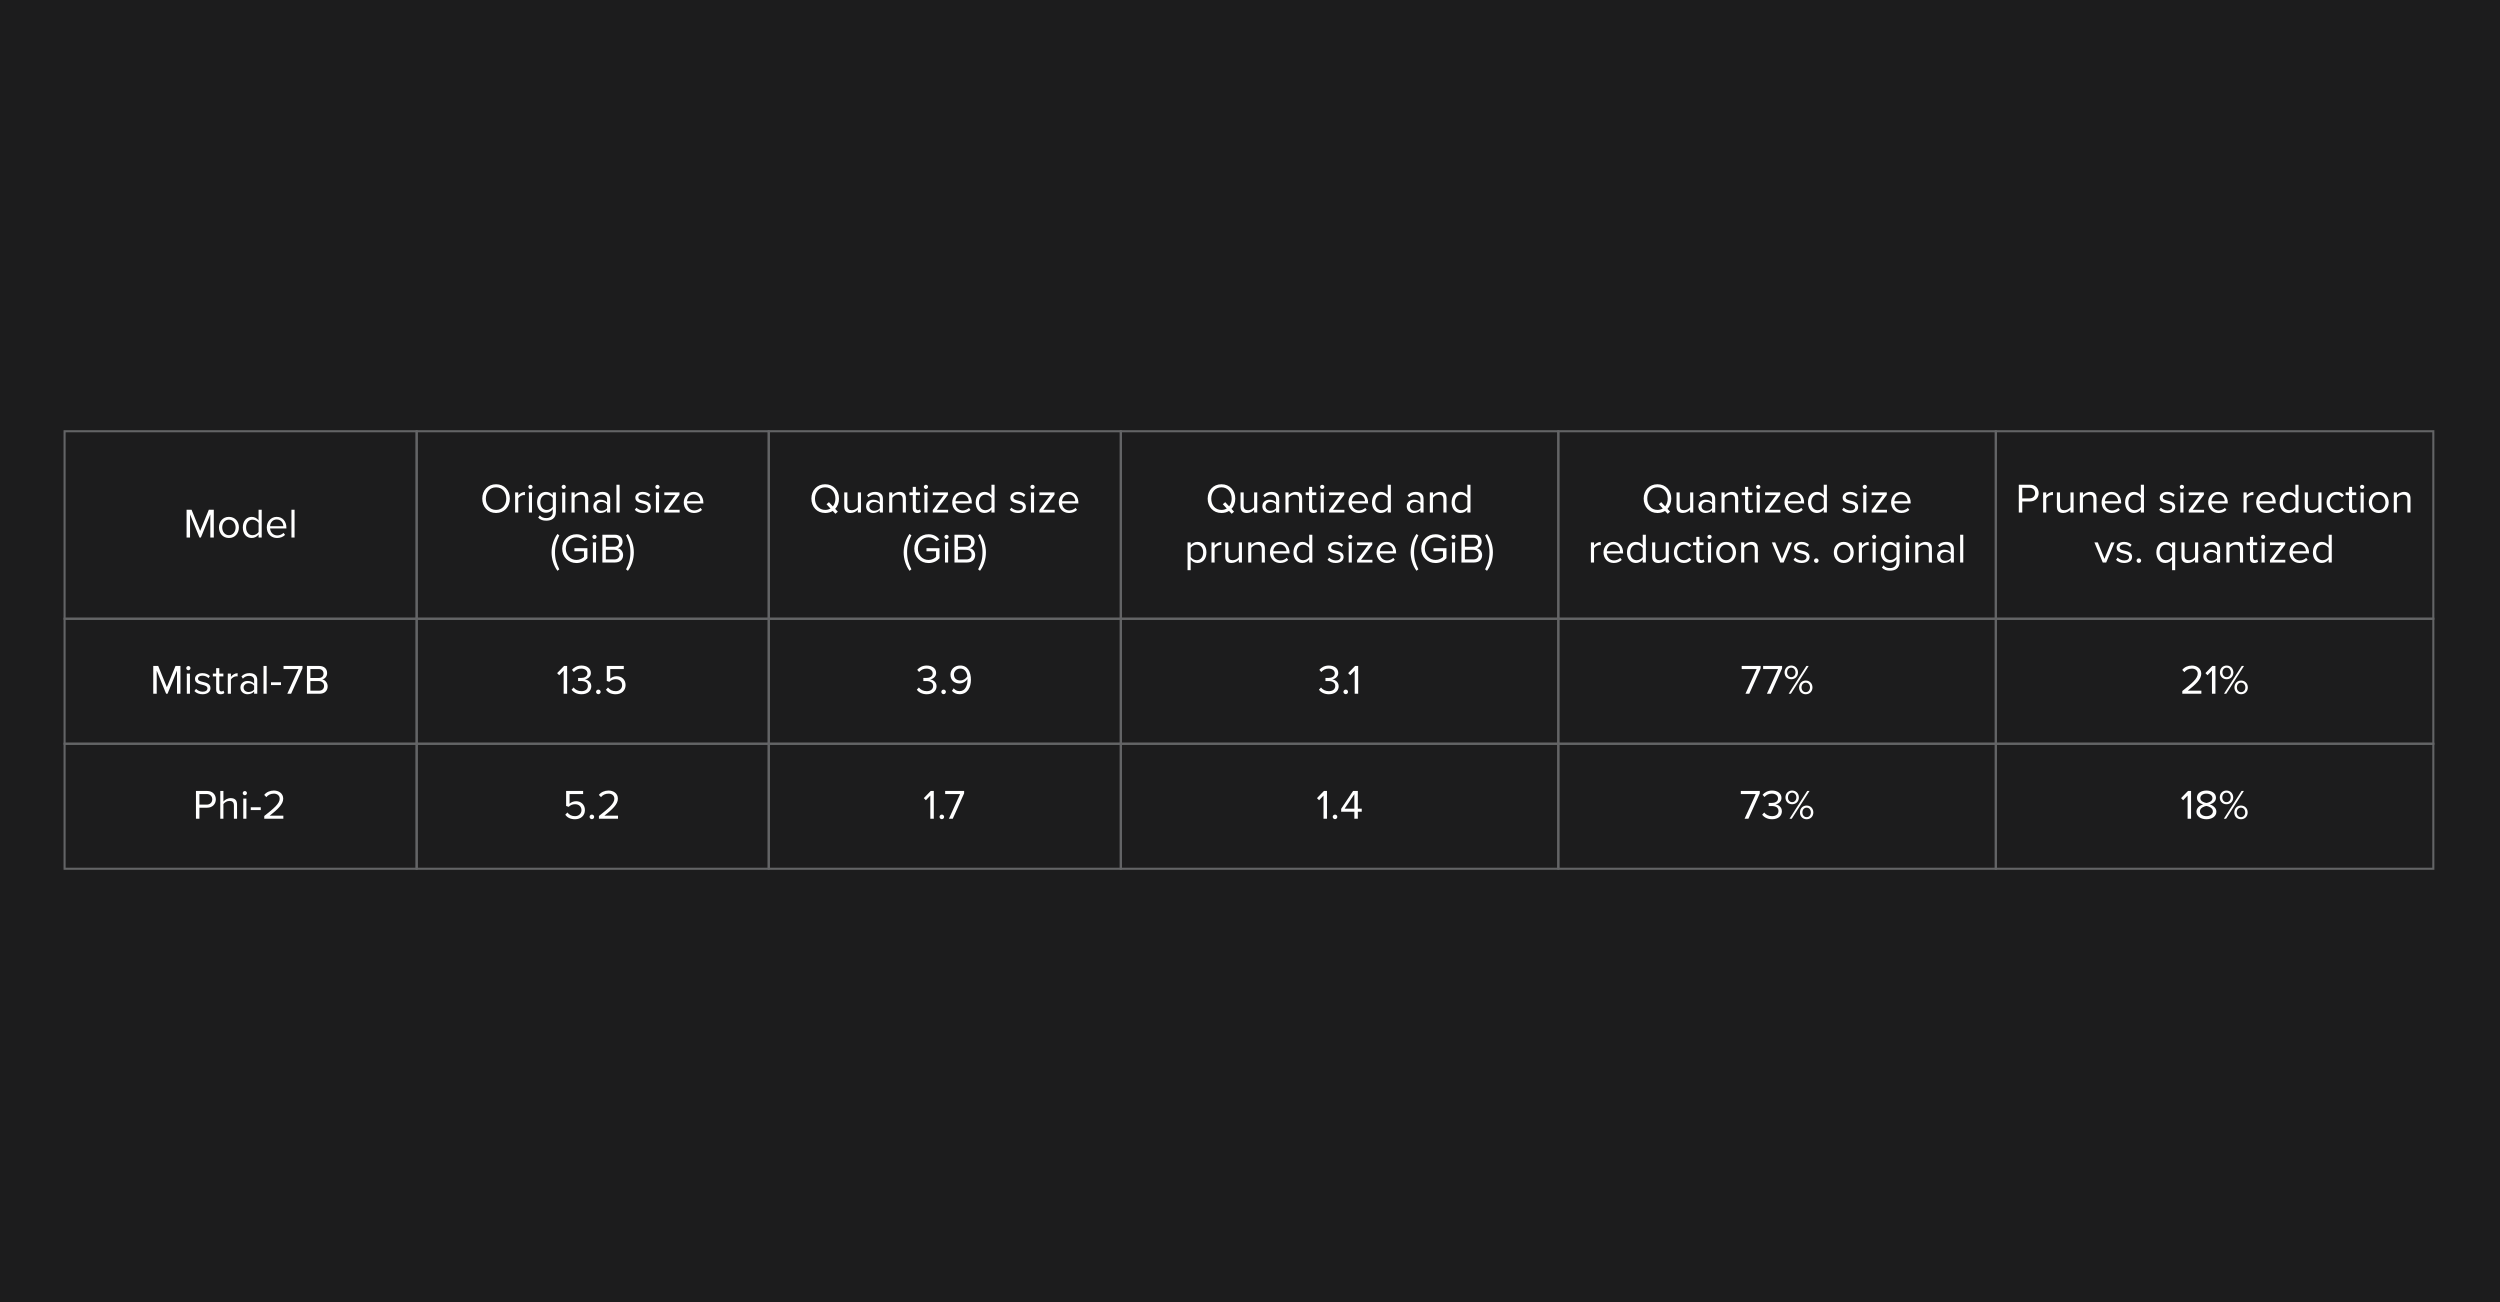 <svg width="1200" height="625" viewBox="0 0 1200 625" fill="none" xmlns="http://www.w3.org/2000/svg">
<rect width="1200" height="625" fill="#1C1C1D"/>
<rect x="31" y="207" width="169" height="90" stroke="#636466"/>
<path d="M100.96 258V246.9L96.42 258H95.74L91.22 246.9V258H89.56V244.66H91.94L96.08 254.82L100.24 244.66H102.62V258H100.96ZM109.892 258.24C106.952 258.24 105.112 255.96 105.112 253.16C105.112 250.36 106.952 248.1 109.892 248.1C112.832 248.1 114.672 250.36 114.672 253.16C114.672 255.96 112.832 258.24 109.892 258.24ZM109.892 256.9C111.952 256.9 113.092 255.14 113.092 253.16C113.092 251.2 111.952 249.44 109.892 249.44C107.832 249.44 106.672 251.2 106.672 253.16C106.672 255.14 107.832 256.9 109.892 256.9ZM124.117 258V256.56C123.397 257.54 122.217 258.24 120.857 258.24C118.337 258.24 116.557 256.32 116.557 253.18C116.557 250.1 118.317 248.1 120.857 248.1C122.157 248.1 123.337 248.74 124.117 249.8V244.66H125.617V258H124.117ZM124.117 255.38V251C123.577 250.16 122.417 249.44 121.217 249.44C119.277 249.44 118.117 251.04 118.117 253.18C118.117 255.32 119.277 256.9 121.217 256.9C122.417 256.9 123.577 256.22 124.117 255.38ZM128.061 253.16C128.061 250.36 130.061 248.1 132.821 248.1C135.741 248.1 137.461 250.38 137.461 253.28V253.66H129.641C129.761 255.48 131.041 257 133.121 257C134.221 257 135.341 256.56 136.101 255.78L136.821 256.76C135.861 257.72 134.561 258.24 132.981 258.24C130.121 258.24 128.061 256.18 128.061 253.16ZM132.801 249.34C130.741 249.34 129.721 251.08 129.641 252.56H135.981C135.961 251.12 135.001 249.34 132.801 249.34ZM139.891 258V244.66H141.391V258H139.891Z" fill="white"/>
<rect x="200" y="207" width="169" height="90" stroke="#636466"/>
<path d="M231.487 239.34C231.487 235.4 234.147 232.44 238.107 232.44C242.047 232.44 244.727 235.4 244.727 239.34C244.727 243.28 242.047 246.24 238.107 246.24C234.147 246.24 231.487 243.28 231.487 239.34ZM243.007 239.34C243.007 236.22 241.087 233.92 238.107 233.92C235.107 233.92 233.207 236.22 233.207 239.34C233.207 242.44 235.107 244.76 238.107 244.76C241.087 244.76 243.007 242.44 243.007 239.34ZM247.26 246V236.34H248.76V237.9C249.54 236.88 250.66 236.14 251.98 236.14V237.68C251.8 237.64 251.62 237.62 251.38 237.62C250.46 237.62 249.2 238.38 248.76 239.16V246H247.26ZM254.601 234.72C254.061 234.72 253.601 234.26 253.601 233.7C253.601 233.14 254.061 232.7 254.601 232.7C255.161 232.7 255.621 233.14 255.621 233.7C255.621 234.26 255.161 234.72 254.601 234.72ZM253.861 246V236.34H255.361V246H253.861ZM258.334 248.48L259.094 247.36C259.894 248.32 260.854 248.68 262.234 248.68C263.834 248.68 265.334 247.9 265.334 245.78V244.4C264.634 245.38 263.454 246.12 262.094 246.12C259.574 246.12 257.794 244.24 257.794 241.12C257.794 238.02 259.554 236.1 262.094 236.1C263.394 236.1 264.554 236.74 265.334 237.8V236.34H266.834V245.72C266.834 248.92 264.594 249.92 262.234 249.92C260.594 249.92 259.474 249.6 258.334 248.48ZM265.334 243.22V239C264.814 238.16 263.654 237.44 262.454 237.44C260.514 237.44 259.354 238.98 259.354 241.12C259.354 243.24 260.514 244.8 262.454 244.8C263.654 244.8 264.814 244.06 265.334 243.22ZM270.578 234.72C270.038 234.72 269.578 234.26 269.578 233.7C269.578 233.14 270.038 232.7 270.578 232.7C271.138 232.7 271.598 233.14 271.598 233.7C271.598 234.26 271.138 234.72 270.578 234.72ZM269.838 246V236.34H271.338V246H269.838ZM280.85 246V239.68C280.85 237.98 279.99 237.44 278.69 237.44C277.51 237.44 276.39 238.16 275.83 238.94V246H274.33V236.34H275.83V237.74C276.51 236.94 277.83 236.1 279.27 236.1C281.29 236.1 282.35 237.12 282.35 239.22V246H280.85ZM291.386 246V244.9C290.586 245.78 289.486 246.24 288.186 246.24C286.546 246.24 284.806 245.14 284.806 243.04C284.806 240.88 286.546 239.86 288.186 239.86C289.506 239.86 290.606 240.28 291.386 241.18V239.44C291.386 238.14 290.346 237.4 288.946 237.4C287.786 237.4 286.846 237.82 285.986 238.74L285.286 237.7C286.326 236.62 287.566 236.1 289.146 236.1C291.186 236.1 292.886 237.02 292.886 239.36V246H291.386ZM291.386 243.96V242.14C290.806 241.34 289.786 240.94 288.726 240.94C287.326 240.94 286.346 241.82 286.346 243.06C286.346 244.28 287.326 245.16 288.726 245.16C289.786 245.16 290.806 244.76 291.386 243.96ZM295.893 246V232.66H297.393V246H295.893ZM304.701 244.72L305.481 243.64C306.121 244.38 307.341 245.02 308.661 245.02C310.141 245.02 310.941 244.36 310.941 243.42C310.941 242.36 309.761 242.02 308.461 241.7C306.821 241.32 304.961 240.88 304.961 238.88C304.961 237.38 306.261 236.1 308.561 236.1C310.201 236.1 311.361 236.72 312.141 237.5L311.441 238.54C310.861 237.84 309.801 237.32 308.561 237.32C307.241 237.32 306.421 237.92 306.421 238.78C306.421 239.72 307.521 240.02 308.781 240.32C310.461 240.7 312.401 241.18 312.401 243.32C312.401 244.94 311.101 246.24 308.601 246.24C307.021 246.24 305.681 245.76 304.701 244.72ZM315.578 234.72C315.038 234.72 314.578 234.26 314.578 233.7C314.578 233.14 315.038 232.7 315.578 232.7C316.138 232.7 316.598 233.14 316.598 233.7C316.598 234.26 316.138 234.72 315.578 234.72ZM314.838 246V236.34H316.338V246H314.838ZM318.87 246V244.84L324.19 237.66H318.87V236.34H326.15V237.48L320.79 244.7H326.23V246H318.87ZM328.204 241.16C328.204 238.36 330.204 236.1 332.964 236.1C335.884 236.1 337.604 238.38 337.604 241.28V241.66H329.784C329.904 243.48 331.184 245 333.264 245C334.364 245 335.484 244.56 336.244 243.78L336.964 244.76C336.004 245.72 334.704 246.24 333.124 246.24C330.264 246.24 328.204 244.18 328.204 241.16ZM332.944 237.34C330.884 237.34 329.864 239.08 329.784 240.56H336.124C336.104 239.12 335.144 237.34 332.944 237.34ZM267.575 273.98C265.775 271.52 264.755 268.36 264.755 265.14C264.755 261.92 265.775 258.78 267.575 256.3L268.475 256.98C267.195 259.52 266.395 261.8 266.395 265.14C266.395 268.46 267.195 270.76 268.475 273.28L267.575 273.98ZM269.856 263.34C269.856 259.2 272.916 256.44 276.716 256.44C279.076 256.44 280.716 257.48 281.896 258.94L280.576 259.76C279.736 258.68 278.316 257.92 276.716 257.92C273.796 257.92 271.576 260.16 271.576 263.34C271.576 266.5 273.796 268.78 276.716 268.78C278.316 268.78 279.636 268 280.296 267.34V264.62H275.716V263.14H281.956V267.96C280.716 269.34 278.896 270.26 276.716 270.26C272.916 270.26 269.856 267.48 269.856 263.34ZM285.334 258.72C284.794 258.72 284.334 258.26 284.334 257.7C284.334 257.14 284.794 256.7 285.334 256.7C285.894 256.7 286.354 257.14 286.354 257.7C286.354 258.26 285.894 258.72 285.334 258.72ZM284.594 270V260.34H286.094V270H284.594ZM289.146 270V256.66H295.086C297.406 256.66 298.826 258.06 298.826 260.06C298.826 261.74 297.706 262.86 296.486 263.12C297.906 263.34 299.086 264.8 299.086 266.4C299.086 268.54 297.666 270 295.226 270H289.146ZM290.806 262.44H294.806C296.306 262.44 297.106 261.52 297.106 260.3C297.106 259.1 296.306 258.14 294.806 258.14H290.806V262.44ZM290.806 268.52H294.886C296.446 268.52 297.366 267.64 297.366 266.22C297.366 265 296.526 263.92 294.886 263.92H290.806V268.52ZM302.604 265.14C302.604 261.8 301.804 259.52 300.504 256.98L301.404 256.3C303.224 258.78 304.244 261.92 304.244 265.14C304.244 268.36 303.224 271.52 301.404 273.98L300.504 273.28C301.804 270.76 302.604 268.46 302.604 265.14Z" fill="white"/>
<rect x="369" y="207" width="169" height="90" stroke="#636466"/>
<path d="M402.711 239.34C402.711 241.3 402.051 243.02 400.891 244.26L402.151 245.62L400.991 246.62L399.711 245.24C398.691 245.88 397.471 246.24 396.091 246.24C392.131 246.24 389.471 243.28 389.471 239.34C389.471 235.4 392.131 232.44 396.091 232.44C400.031 232.44 402.711 235.4 402.711 239.34ZM396.091 244.76C397.071 244.76 397.911 244.52 398.631 244.08L396.731 242.02L397.891 241.04L399.771 243.06C400.551 242.12 400.991 240.82 400.991 239.34C400.991 236.22 399.071 233.92 396.091 233.92C393.091 233.92 391.191 236.22 391.191 239.34C391.191 242.44 393.091 244.76 396.091 244.76ZM411.764 246V244.64C411.024 245.48 409.764 246.24 408.324 246.24C406.304 246.24 405.244 245.26 405.244 243.16V236.34H406.744V242.7C406.744 244.4 407.604 244.9 408.904 244.9C410.084 244.9 411.204 244.22 411.764 243.44V236.34H413.264V246H411.764ZM422.3 246V244.9C421.5 245.78 420.4 246.24 419.1 246.24C417.46 246.24 415.72 245.14 415.72 243.04C415.72 240.88 417.46 239.86 419.1 239.86C420.42 239.86 421.52 240.28 422.3 241.18V239.44C422.3 238.14 421.26 237.4 419.86 237.4C418.7 237.4 417.76 237.82 416.9 238.74L416.2 237.7C417.24 236.62 418.48 236.1 420.06 236.1C422.1 236.1 423.8 237.02 423.8 239.36V246H422.3ZM422.3 243.96V242.14C421.72 241.34 420.7 240.94 419.64 240.94C418.24 240.94 417.26 241.82 417.26 243.06C417.26 244.28 418.24 245.16 419.64 245.16C420.7 245.16 421.72 244.76 422.3 243.96ZM433.327 246V239.68C433.327 237.98 432.467 237.44 431.167 237.44C429.987 237.44 428.867 238.16 428.307 238.94V246H426.807V236.34H428.307V237.74C428.987 236.94 430.307 236.1 431.747 236.1C433.767 236.1 434.827 237.12 434.827 239.22V246H433.327ZM440.262 246.24C438.842 246.24 438.122 245.42 438.122 243.98V237.66H436.522V236.34H438.122V233.7H439.622V236.34H441.582V237.66H439.622V243.66C439.622 244.38 439.942 244.9 440.602 244.9C441.022 244.9 441.422 244.72 441.622 244.5L442.062 245.62C441.682 245.98 441.142 246.24 440.262 246.24ZM444.441 234.72C443.901 234.72 443.441 234.26 443.441 233.7C443.441 233.14 443.901 232.7 444.441 232.7C445.001 232.7 445.461 233.14 445.461 233.7C445.461 234.26 445.001 234.72 444.441 234.72ZM443.701 246V236.34H445.201V246H443.701ZM447.733 246V244.84L453.053 237.66H447.733V236.34H455.013V237.48L449.653 244.7H455.093V246H447.733ZM457.067 241.16C457.067 238.36 459.067 236.1 461.827 236.1C464.747 236.1 466.467 238.38 466.467 241.28V241.66H458.647C458.767 243.48 460.047 245 462.127 245C463.227 245 464.347 244.56 465.107 243.78L465.827 244.76C464.867 245.72 463.567 246.24 461.987 246.24C459.127 246.24 457.067 244.18 457.067 241.16ZM461.807 237.34C459.747 237.34 458.727 239.08 458.647 240.56H464.987C464.967 239.12 464.007 237.34 461.807 237.34ZM475.896 246V244.56C475.176 245.54 473.996 246.24 472.636 246.24C470.116 246.24 468.336 244.32 468.336 241.18C468.336 238.1 470.096 236.1 472.636 236.1C473.936 236.1 475.116 236.74 475.896 237.8V232.66H477.396V246H475.896ZM475.896 243.38V239C475.356 238.16 474.196 237.44 472.996 237.44C471.056 237.44 469.896 239.04 469.896 241.18C469.896 243.32 471.056 244.9 472.996 244.9C474.196 244.9 475.356 244.22 475.896 243.38ZM484.717 244.72L485.497 243.64C486.137 244.38 487.357 245.02 488.677 245.02C490.157 245.02 490.957 244.36 490.957 243.42C490.957 242.36 489.777 242.02 488.477 241.7C486.837 241.32 484.977 240.88 484.977 238.88C484.977 237.38 486.277 236.1 488.577 236.1C490.217 236.1 491.377 236.72 492.157 237.5L491.457 238.54C490.877 237.84 489.817 237.32 488.577 237.32C487.257 237.32 486.437 237.92 486.437 238.78C486.437 239.72 487.537 240.02 488.797 240.32C490.477 240.7 492.417 241.18 492.417 243.32C492.417 244.94 491.117 246.24 488.617 246.24C487.037 246.24 485.697 245.76 484.717 244.72ZM495.594 234.72C495.054 234.72 494.594 234.26 494.594 233.7C494.594 233.14 495.054 232.7 495.594 232.7C496.154 232.7 496.614 233.14 496.614 233.7C496.614 234.26 496.154 234.72 495.594 234.72ZM494.854 246V236.34H496.354V246H494.854ZM498.886 246V244.84L504.206 237.66H498.886V236.34H506.166V237.48L500.806 244.7H506.246V246H498.886ZM508.219 241.16C508.219 238.36 510.219 236.1 512.979 236.1C515.899 236.1 517.619 238.38 517.619 241.28V241.66H509.799C509.919 243.48 511.199 245 513.279 245C514.379 245 515.499 244.56 516.259 243.78L516.979 244.76C516.019 245.72 514.719 246.24 513.139 246.24C510.279 246.24 508.219 244.18 508.219 241.16ZM512.959 237.34C510.899 237.34 509.879 239.08 509.799 240.56H516.139C516.119 239.12 515.159 237.34 512.959 237.34ZM436.575 273.98C434.775 271.52 433.755 268.36 433.755 265.14C433.755 261.92 434.775 258.78 436.575 256.3L437.475 256.98C436.195 259.52 435.395 261.8 435.395 265.14C435.395 268.46 436.195 270.76 437.475 273.28L436.575 273.98ZM438.856 263.34C438.856 259.2 441.916 256.44 445.716 256.44C448.076 256.44 449.716 257.48 450.896 258.94L449.576 259.76C448.736 258.68 447.316 257.92 445.716 257.92C442.796 257.92 440.576 260.16 440.576 263.34C440.576 266.5 442.796 268.78 445.716 268.78C447.316 268.78 448.636 268 449.296 267.34V264.62H444.716V263.14H450.956V267.96C449.716 269.34 447.896 270.26 445.716 270.26C441.916 270.26 438.856 267.48 438.856 263.34ZM454.334 258.72C453.794 258.72 453.334 258.26 453.334 257.7C453.334 257.14 453.794 256.7 454.334 256.7C454.894 256.7 455.354 257.14 455.354 257.7C455.354 258.26 454.894 258.72 454.334 258.72ZM453.594 270V260.34H455.094V270H453.594ZM458.146 270V256.66H464.086C466.406 256.66 467.826 258.06 467.826 260.06C467.826 261.74 466.706 262.86 465.486 263.12C466.906 263.34 468.086 264.8 468.086 266.4C468.086 268.54 466.666 270 464.226 270H458.146ZM459.806 262.44H463.806C465.306 262.44 466.106 261.52 466.106 260.3C466.106 259.1 465.306 258.14 463.806 258.14H459.806V262.44ZM459.806 268.52H463.886C465.446 268.52 466.366 267.64 466.366 266.22C466.366 265 465.526 263.92 463.886 263.92H459.806V268.52ZM471.604 265.14C471.604 261.8 470.804 259.52 469.504 256.98L470.404 256.3C472.224 258.78 473.244 261.92 473.244 265.14C473.244 268.36 472.224 271.52 470.404 273.98L469.504 273.28C470.804 270.76 471.604 268.46 471.604 265.14Z" fill="white"/>
<rect x="538" y="207" width="210" height="90" stroke="#636466"/>
<path d="M592.924 239.34C592.924 241.3 592.264 243.02 591.104 244.26L592.364 245.62L591.204 246.62L589.924 245.24C588.904 245.88 587.684 246.24 586.304 246.24C582.344 246.24 579.684 243.28 579.684 239.34C579.684 235.4 582.344 232.44 586.304 232.44C590.244 232.44 592.924 235.4 592.924 239.34ZM586.304 244.76C587.284 244.76 588.124 244.52 588.844 244.08L586.944 242.02L588.104 241.04L589.984 243.06C590.764 242.12 591.204 240.82 591.204 239.34C591.204 236.22 589.284 233.92 586.304 233.92C583.304 233.92 581.404 236.22 581.404 239.34C581.404 242.44 583.304 244.76 586.304 244.76ZM601.977 246V244.64C601.237 245.48 599.977 246.24 598.537 246.24C596.517 246.24 595.457 245.26 595.457 243.16V236.34H596.957V242.7C596.957 244.4 597.817 244.9 599.117 244.9C600.297 244.9 601.417 244.22 601.977 243.44V236.34H603.477V246H601.977ZM612.513 246V244.9C611.713 245.78 610.613 246.24 609.313 246.24C607.673 246.24 605.933 245.14 605.933 243.04C605.933 240.88 607.673 239.86 609.313 239.86C610.633 239.86 611.733 240.28 612.513 241.18V239.44C612.513 238.14 611.473 237.4 610.073 237.4C608.913 237.4 607.973 237.82 607.113 238.74L606.413 237.7C607.453 236.62 608.693 236.1 610.273 236.1C612.313 236.1 614.013 237.02 614.013 239.36V246H612.513ZM612.513 243.96V242.14C611.933 241.34 610.913 240.94 609.853 240.94C608.453 240.94 607.473 241.82 607.473 243.06C607.473 244.28 608.453 245.16 609.853 245.16C610.913 245.16 611.933 244.76 612.513 243.96ZM623.54 246V239.68C623.54 237.98 622.68 237.44 621.38 237.44C620.2 237.44 619.08 238.16 618.52 238.94V246H617.02V236.34H618.52V237.74C619.2 236.94 620.52 236.1 621.96 236.1C623.98 236.1 625.04 237.12 625.04 239.22V246H623.54ZM630.475 246.24C629.055 246.24 628.335 245.42 628.335 243.98V237.66H626.735V236.34H628.335V233.7H629.835V236.34H631.795V237.66H629.835V243.66C629.835 244.38 630.155 244.9 630.815 244.9C631.235 244.9 631.635 244.72 631.835 244.5L632.275 245.62C631.895 245.98 631.355 246.24 630.475 246.24ZM634.654 234.72C634.114 234.72 633.654 234.26 633.654 233.7C633.654 233.14 634.114 232.7 634.654 232.7C635.214 232.7 635.674 233.14 635.674 233.7C635.674 234.26 635.214 234.72 634.654 234.72ZM633.914 246V236.34H635.414V246H633.914ZM637.946 246V244.84L643.266 237.66H637.946V236.34H645.226V237.48L639.866 244.7H645.306V246H637.946ZM647.28 241.16C647.28 238.36 649.28 236.1 652.04 236.1C654.96 236.1 656.68 238.38 656.68 241.28V241.66H648.86C648.98 243.48 650.26 245 652.34 245C653.44 245 654.56 244.56 655.32 243.78L656.04 244.76C655.08 245.72 653.78 246.24 652.2 246.24C649.34 246.24 647.28 244.18 647.28 241.16ZM652.02 237.34C649.96 237.34 648.94 239.08 648.86 240.56H655.2C655.18 239.12 654.22 237.34 652.02 237.34ZM666.109 246V244.56C665.389 245.54 664.209 246.24 662.849 246.24C660.329 246.24 658.549 244.32 658.549 241.18C658.549 238.1 660.309 236.1 662.849 236.1C664.149 236.1 665.329 236.74 666.109 237.8V232.66H667.609V246H666.109ZM666.109 243.38V239C665.569 238.16 664.409 237.44 663.209 237.44C661.269 237.44 660.109 239.04 660.109 241.18C660.109 243.32 661.269 244.9 663.209 244.9C664.409 244.9 665.569 244.22 666.109 243.38ZM681.81 246V244.9C681.01 245.78 679.91 246.24 678.61 246.24C676.97 246.24 675.23 245.14 675.23 243.04C675.23 240.88 676.97 239.86 678.61 239.86C679.93 239.86 681.03 240.28 681.81 241.18V239.44C681.81 238.14 680.77 237.4 679.37 237.4C678.21 237.4 677.27 237.82 676.41 238.74L675.71 237.7C676.75 236.62 677.99 236.1 679.57 236.1C681.61 236.1 683.31 237.02 683.31 239.36V246H681.81ZM681.81 243.96V242.14C681.23 241.34 680.21 240.94 679.15 240.94C677.75 240.94 676.77 241.82 676.77 243.06C676.77 244.28 677.75 245.16 679.15 245.16C680.21 245.16 681.23 244.76 681.81 243.96ZM692.836 246V239.68C692.836 237.98 691.976 237.44 690.676 237.44C689.496 237.44 688.376 238.16 687.816 238.94V246H686.316V236.34H687.816V237.74C688.496 236.94 689.816 236.1 691.256 236.1C693.276 236.1 694.336 237.12 694.336 239.22V246H692.836ZM704.332 246V244.56C703.612 245.54 702.432 246.24 701.072 246.24C698.552 246.24 696.772 244.32 696.772 241.18C696.772 238.1 698.532 236.1 701.072 236.1C702.372 236.1 703.552 236.74 704.332 237.8V232.66H705.832V246H704.332ZM704.332 243.38V239C703.792 238.16 702.632 237.44 701.432 237.44C699.492 237.44 698.332 239.04 698.332 241.18C698.332 243.32 699.492 244.9 701.432 244.9C702.632 244.9 703.792 244.22 704.332 243.38ZM571.527 273.68H570.027V260.34H571.527V261.78C572.227 260.8 573.427 260.1 574.787 260.1C577.327 260.1 579.087 262.02 579.087 265.16C579.087 268.28 577.327 270.24 574.787 270.24C573.467 270.24 572.307 269.62 571.527 268.54V273.68ZM577.507 265.16C577.507 263.02 576.347 261.44 574.407 261.44C573.227 261.44 572.047 262.14 571.527 262.98V267.34C572.047 268.18 573.227 268.9 574.407 268.9C576.347 268.9 577.507 267.3 577.507 265.16ZM581.512 270V260.34H583.012V261.9C583.792 260.88 584.912 260.14 586.232 260.14V261.68C586.052 261.64 585.872 261.62 585.632 261.62C584.712 261.62 583.452 262.38 583.012 263.16V270H581.512ZM594.633 270V268.64C593.893 269.48 592.633 270.24 591.193 270.24C589.173 270.24 588.113 269.26 588.113 267.16V260.34H589.613V266.7C589.613 268.4 590.473 268.9 591.773 268.9C592.953 268.9 594.073 268.22 594.633 267.44V260.34H596.133V270H594.633ZM605.649 270V263.68C605.649 261.98 604.789 261.44 603.489 261.44C602.309 261.44 601.189 262.16 600.629 262.94V270H599.129V260.34H600.629V261.74C601.309 260.94 602.629 260.1 604.069 260.1C606.089 260.1 607.149 261.12 607.149 263.22V270H605.649ZM609.585 265.16C609.585 262.36 611.585 260.1 614.345 260.1C617.265 260.1 618.985 262.38 618.985 265.28V265.66H611.165C611.285 267.48 612.565 269 614.645 269C615.745 269 616.865 268.56 617.625 267.78L618.345 268.76C617.385 269.72 616.085 270.24 614.505 270.24C611.645 270.24 609.585 268.18 609.585 265.16ZM614.325 261.34C612.265 261.34 611.245 263.08 611.165 264.56H617.505C617.485 263.12 616.525 261.34 614.325 261.34ZM628.414 270V268.56C627.694 269.54 626.514 270.24 625.154 270.24C622.634 270.24 620.854 268.32 620.854 265.18C620.854 262.1 622.614 260.1 625.154 260.1C626.454 260.1 627.634 260.74 628.414 261.8V256.66H629.914V270H628.414ZM628.414 267.38V263C627.874 262.16 626.714 261.44 625.514 261.44C623.574 261.44 622.414 263.04 622.414 265.18C622.414 267.32 623.574 268.9 625.514 268.9C626.714 268.9 627.874 268.22 628.414 267.38ZM637.234 268.72L638.014 267.64C638.654 268.38 639.874 269.02 641.194 269.02C642.674 269.02 643.474 268.36 643.474 267.42C643.474 266.36 642.294 266.02 640.994 265.7C639.354 265.32 637.494 264.88 637.494 262.88C637.494 261.38 638.794 260.1 641.094 260.1C642.734 260.1 643.894 260.72 644.674 261.5L643.974 262.54C643.394 261.84 642.334 261.32 641.094 261.32C639.774 261.32 638.954 261.92 638.954 262.78C638.954 263.72 640.054 264.02 641.314 264.32C642.994 264.7 644.934 265.18 644.934 267.32C644.934 268.94 643.634 270.24 641.134 270.24C639.554 270.24 638.214 269.76 637.234 268.72ZM648.111 258.72C647.571 258.72 647.111 258.26 647.111 257.7C647.111 257.14 647.571 256.7 648.111 256.7C648.671 256.7 649.131 257.14 649.131 257.7C649.131 258.26 648.671 258.72 648.111 258.72ZM647.371 270V260.34H648.871V270H647.371ZM651.403 270V268.84L656.723 261.66H651.403V260.34H658.683V261.48L653.323 268.7H658.763V270H651.403ZM660.737 265.16C660.737 262.36 662.737 260.1 665.497 260.1C668.417 260.1 670.137 262.38 670.137 265.28V265.66H662.317C662.437 267.48 663.717 269 665.797 269C666.897 269 668.017 268.56 668.777 267.78L669.497 268.76C668.537 269.72 667.237 270.24 665.657 270.24C662.797 270.24 660.737 268.18 660.737 265.16ZM665.477 261.34C663.417 261.34 662.397 263.08 662.317 264.56H668.657C668.637 263.12 667.677 261.34 665.477 261.34ZM679.923 273.98C678.123 271.52 677.103 268.36 677.103 265.14C677.103 261.92 678.123 258.78 679.923 256.3L680.823 256.98C679.543 259.52 678.743 261.8 678.743 265.14C678.743 268.46 679.543 270.76 680.823 273.28L679.923 273.98ZM682.204 263.34C682.204 259.2 685.264 256.44 689.064 256.44C691.424 256.44 693.064 257.48 694.244 258.94L692.924 259.76C692.084 258.68 690.664 257.92 689.064 257.92C686.144 257.92 683.924 260.16 683.924 263.34C683.924 266.5 686.144 268.78 689.064 268.78C690.664 268.78 691.984 268 692.644 267.34V264.62H688.064V263.14H694.304V267.96C693.064 269.34 691.244 270.26 689.064 270.26C685.264 270.26 682.204 267.48 682.204 263.34ZM697.681 258.72C697.141 258.72 696.681 258.26 696.681 257.7C696.681 257.14 697.141 256.7 697.681 256.7C698.241 256.7 698.701 257.14 698.701 257.7C698.701 258.26 698.241 258.72 697.681 258.72ZM696.941 270V260.34H698.441V270H696.941ZM701.494 270V256.66H707.434C709.754 256.66 711.174 258.06 711.174 260.06C711.174 261.74 710.054 262.86 708.834 263.12C710.254 263.34 711.434 264.8 711.434 266.4C711.434 268.54 710.014 270 707.574 270H701.494ZM703.154 262.44H707.154C708.654 262.44 709.454 261.52 709.454 260.3C709.454 259.1 708.654 258.14 707.154 258.14H703.154V262.44ZM703.154 268.52H707.234C708.794 268.52 709.714 267.64 709.714 266.22C709.714 265 708.874 263.92 707.234 263.92H703.154V268.52ZM714.952 265.14C714.952 261.8 714.152 259.52 712.852 256.98L713.752 256.3C715.572 258.78 716.592 261.92 716.592 265.14C716.592 268.36 715.572 271.52 713.752 273.98L712.852 273.28C714.152 270.76 714.952 268.46 714.952 265.14Z" fill="white"/>
<rect x="748" y="207" width="210" height="90" stroke="#636466"/>
<path d="M802.211 239.34C802.211 241.3 801.551 243.02 800.391 244.26L801.651 245.62L800.491 246.62L799.211 245.24C798.191 245.88 796.971 246.24 795.591 246.24C791.631 246.24 788.971 243.28 788.971 239.34C788.971 235.4 791.631 232.44 795.591 232.44C799.531 232.44 802.211 235.4 802.211 239.34ZM795.591 244.76C796.571 244.76 797.411 244.52 798.131 244.08L796.231 242.02L797.391 241.04L799.271 243.06C800.051 242.12 800.491 240.82 800.491 239.34C800.491 236.22 798.571 233.92 795.591 233.92C792.591 233.92 790.691 236.22 790.691 239.34C790.691 242.44 792.591 244.76 795.591 244.76ZM811.264 246V244.64C810.524 245.48 809.264 246.24 807.824 246.24C805.804 246.24 804.744 245.26 804.744 243.16V236.34H806.244V242.7C806.244 244.4 807.104 244.9 808.404 244.9C809.584 244.9 810.704 244.22 811.264 243.44V236.34H812.764V246H811.264ZM821.8 246V244.9C821 245.78 819.9 246.24 818.6 246.24C816.96 246.24 815.22 245.14 815.22 243.04C815.22 240.88 816.96 239.86 818.6 239.86C819.92 239.86 821.02 240.28 821.8 241.18V239.44C821.8 238.14 820.76 237.4 819.36 237.4C818.2 237.4 817.26 237.82 816.4 238.74L815.7 237.7C816.74 236.62 817.98 236.1 819.56 236.1C821.6 236.1 823.3 237.02 823.3 239.36V246H821.8ZM821.8 243.96V242.14C821.22 241.34 820.2 240.94 819.14 240.94C817.74 240.94 816.76 241.82 816.76 243.06C816.76 244.28 817.74 245.16 819.14 245.16C820.2 245.16 821.22 244.76 821.8 243.96ZM832.827 246V239.68C832.827 237.98 831.967 237.44 830.667 237.44C829.487 237.44 828.367 238.16 827.807 238.94V246H826.307V236.34H827.807V237.74C828.487 236.94 829.807 236.1 831.247 236.1C833.267 236.1 834.327 237.12 834.327 239.22V246H832.827ZM839.762 246.24C838.342 246.24 837.622 245.42 837.622 243.98V237.66H836.022V236.34H837.622V233.7H839.122V236.34H841.082V237.66H839.122V243.66C839.122 244.38 839.442 244.9 840.102 244.9C840.522 244.9 840.922 244.72 841.122 244.5L841.562 245.62C841.182 245.98 840.642 246.24 839.762 246.24ZM843.941 234.72C843.401 234.72 842.941 234.26 842.941 233.7C842.941 233.14 843.401 232.7 843.941 232.7C844.501 232.7 844.961 233.14 844.961 233.7C844.961 234.26 844.501 234.72 843.941 234.72ZM843.201 246V236.34H844.701V246H843.201ZM847.233 246V244.84L852.553 237.66H847.233V236.34H854.513V237.48L849.153 244.7H854.593V246H847.233ZM856.567 241.16C856.567 238.36 858.567 236.1 861.327 236.1C864.247 236.1 865.967 238.38 865.967 241.28V241.66H858.147C858.267 243.48 859.547 245 861.627 245C862.727 245 863.847 244.56 864.607 243.78L865.327 244.76C864.367 245.72 863.067 246.24 861.487 246.24C858.627 246.24 856.567 244.18 856.567 241.16ZM861.307 237.34C859.247 237.34 858.227 239.08 858.147 240.56H864.487C864.467 239.12 863.507 237.34 861.307 237.34ZM875.396 246V244.56C874.676 245.54 873.496 246.24 872.136 246.24C869.616 246.24 867.836 244.32 867.836 241.18C867.836 238.1 869.596 236.1 872.136 236.1C873.436 236.1 874.616 236.74 875.396 237.8V232.66H876.896V246H875.396ZM875.396 243.38V239C874.856 238.16 873.696 237.44 872.496 237.44C870.556 237.44 869.396 239.04 869.396 241.18C869.396 243.32 870.556 244.9 872.496 244.9C873.696 244.9 874.856 244.22 875.396 243.38ZM884.217 244.72L884.997 243.64C885.637 244.38 886.857 245.02 888.177 245.02C889.657 245.02 890.457 244.36 890.457 243.42C890.457 242.36 889.277 242.02 887.977 241.7C886.337 241.32 884.477 240.88 884.477 238.88C884.477 237.38 885.777 236.1 888.077 236.1C889.717 236.1 890.877 236.72 891.657 237.5L890.957 238.54C890.377 237.84 889.317 237.32 888.077 237.32C886.757 237.32 885.937 237.92 885.937 238.78C885.937 239.72 887.037 240.02 888.297 240.32C889.977 240.7 891.917 241.18 891.917 243.32C891.917 244.94 890.617 246.24 888.117 246.24C886.537 246.24 885.197 245.76 884.217 244.72ZM895.094 234.72C894.554 234.72 894.094 234.26 894.094 233.7C894.094 233.14 894.554 232.7 895.094 232.7C895.654 232.7 896.114 233.14 896.114 233.7C896.114 234.26 895.654 234.72 895.094 234.72ZM894.354 246V236.34H895.854V246H894.354ZM898.386 246V244.84L903.706 237.66H898.386V236.34H905.666V237.48L900.306 244.7H905.746V246H898.386ZM907.719 241.16C907.719 238.36 909.719 236.1 912.479 236.1C915.399 236.1 917.119 238.38 917.119 241.28V241.66H909.299C909.419 243.48 910.699 245 912.779 245C913.879 245 914.999 244.56 915.759 243.78L916.479 244.76C915.519 245.72 914.219 246.24 912.639 246.24C909.779 246.24 907.719 244.18 907.719 241.16ZM912.459 237.34C910.399 237.34 909.379 239.08 909.299 240.56H915.639C915.619 239.12 914.659 237.34 912.459 237.34ZM763.641 270V260.34H765.141V261.9C765.921 260.88 767.041 260.14 768.361 260.14V261.68C768.181 261.64 768.001 261.62 767.761 261.62C766.841 261.62 765.581 262.38 765.141 263.16V270H763.641ZM769.682 265.16C769.682 262.36 771.682 260.1 774.442 260.1C777.362 260.1 779.082 262.38 779.082 265.28V265.66H771.262C771.382 267.48 772.662 269 774.742 269C775.842 269 776.962 268.56 777.722 267.78L778.442 268.76C777.482 269.72 776.182 270.24 774.602 270.24C771.742 270.24 769.682 268.18 769.682 265.16ZM774.422 261.34C772.362 261.34 771.342 263.08 771.262 264.56H777.602C777.582 263.12 776.622 261.34 774.422 261.34ZM788.512 270V268.56C787.792 269.54 786.612 270.24 785.252 270.24C782.732 270.24 780.952 268.32 780.952 265.18C780.952 262.1 782.712 260.1 785.252 260.1C786.552 260.1 787.732 260.74 788.512 261.8V256.66H790.012V270H788.512ZM788.512 267.38V263C787.972 262.16 786.812 261.44 785.612 261.44C783.672 261.44 782.512 263.04 782.512 265.18C782.512 267.32 783.672 268.9 785.612 268.9C786.812 268.9 787.972 268.22 788.512 267.38ZM799.536 270V268.64C798.796 269.48 797.536 270.24 796.096 270.24C794.076 270.24 793.016 269.26 793.016 267.16V260.34H794.516V266.7C794.516 268.4 795.376 268.9 796.676 268.9C797.856 268.9 798.976 268.22 799.536 267.44V260.34H801.036V270H799.536ZM803.471 265.16C803.471 262.3 805.411 260.1 808.291 260.1C810.051 260.1 811.091 260.82 811.831 261.78L810.831 262.7C810.191 261.82 809.371 261.44 808.371 261.44C806.311 261.44 805.031 263.02 805.031 265.16C805.031 267.3 806.311 268.9 808.371 268.9C809.371 268.9 810.191 268.5 810.831 267.64L811.831 268.56C811.091 269.52 810.051 270.24 808.291 270.24C805.411 270.24 803.471 268.04 803.471 265.16ZM816.374 270.24C814.954 270.24 814.234 269.42 814.234 267.98V261.66H812.634V260.34H814.234V257.7H815.734V260.34H817.694V261.66H815.734V267.66C815.734 268.38 816.054 268.9 816.714 268.9C817.134 268.9 817.534 268.72 817.734 268.5L818.174 269.62C817.794 269.98 817.254 270.24 816.374 270.24ZM820.553 258.72C820.013 258.72 819.553 258.26 819.553 257.7C819.553 257.14 820.013 256.7 820.553 256.7C821.113 256.7 821.573 257.14 821.573 257.7C821.573 258.26 821.113 258.72 820.553 258.72ZM819.813 270V260.34H821.313V270H819.813ZM828.525 270.24C825.585 270.24 823.745 267.96 823.745 265.16C823.745 262.36 825.585 260.1 828.525 260.1C831.465 260.1 833.305 262.36 833.305 265.16C833.305 267.96 831.465 270.24 828.525 270.24ZM828.525 268.9C830.585 268.9 831.725 267.14 831.725 265.16C831.725 263.2 830.585 261.44 828.525 261.44C826.465 261.44 825.305 263.2 825.305 265.16C825.305 267.14 826.465 268.9 828.525 268.9ZM842.27 270V263.68C842.27 261.98 841.41 261.44 840.11 261.44C838.93 261.44 837.81 262.16 837.25 262.94V270H835.75V260.34H837.25V261.74C837.93 260.94 839.25 260.1 840.69 260.1C842.71 260.1 843.77 261.12 843.77 263.22V270H842.27ZM854.502 270L850.482 260.34H852.102L855.322 268.26L858.522 260.34H860.162L856.142 270H854.502ZM860.887 268.72L861.667 267.64C862.307 268.38 863.527 269.02 864.847 269.02C866.327 269.02 867.127 268.36 867.127 267.42C867.127 266.36 865.947 266.02 864.647 265.7C863.007 265.32 861.147 264.88 861.147 262.88C861.147 261.38 862.447 260.1 864.747 260.1C866.387 260.1 867.547 260.72 868.327 261.5L867.627 262.54C867.047 261.84 865.987 261.32 864.747 261.32C863.427 261.32 862.607 261.92 862.607 262.78C862.607 263.72 863.707 264.02 864.967 264.32C866.647 264.7 868.587 265.18 868.587 267.32C868.587 268.94 867.287 270.24 864.787 270.24C863.207 270.24 861.867 269.76 860.887 268.72ZM870.723 269.1C870.723 268.5 871.223 268 871.823 268C872.423 268 872.923 268.5 872.923 269.1C872.923 269.7 872.423 270.2 871.823 270.2C871.223 270.2 870.723 269.7 870.723 269.1ZM885.009 270.24C882.069 270.24 880.229 267.96 880.229 265.16C880.229 262.36 882.069 260.1 885.009 260.1C887.949 260.1 889.789 262.36 889.789 265.16C889.789 267.96 887.949 270.24 885.009 270.24ZM885.009 268.9C887.069 268.9 888.209 267.14 888.209 265.16C888.209 263.2 887.069 261.44 885.009 261.44C882.949 261.44 881.789 263.2 881.789 265.16C881.789 267.14 882.949 268.9 885.009 268.9ZM892.234 270V260.34H893.734V261.9C894.514 260.88 895.634 260.14 896.954 260.14V261.68C896.774 261.64 896.594 261.62 896.354 261.62C895.434 261.62 894.174 262.38 893.734 263.16V270H892.234ZM899.576 258.72C899.036 258.72 898.576 258.26 898.576 257.7C898.576 257.14 899.036 256.7 899.576 256.7C900.136 256.7 900.596 257.14 900.596 257.7C900.596 258.26 900.136 258.72 899.576 258.72ZM898.836 270V260.34H900.336V270H898.836ZM903.308 272.48L904.068 271.36C904.868 272.32 905.828 272.68 907.208 272.68C908.808 272.68 910.308 271.9 910.308 269.78V268.4C909.608 269.38 908.428 270.12 907.068 270.12C904.548 270.12 902.768 268.24 902.768 265.12C902.768 262.02 904.528 260.1 907.068 260.1C908.368 260.1 909.528 260.74 910.308 261.8V260.34H911.808V269.72C911.808 272.92 909.568 273.92 907.208 273.92C905.568 273.92 904.448 273.6 903.308 272.48ZM910.308 267.22V263C909.788 262.16 908.628 261.44 907.428 261.44C905.488 261.44 904.328 262.98 904.328 265.12C904.328 267.24 905.488 268.8 907.428 268.8C908.628 268.8 909.788 268.06 910.308 267.22ZM915.553 258.72C915.013 258.72 914.553 258.26 914.553 257.7C914.553 257.14 915.013 256.7 915.553 256.7C916.113 256.7 916.573 257.14 916.573 257.7C916.573 258.26 916.113 258.72 915.553 258.72ZM914.813 270V260.34H916.313V270H914.813ZM925.825 270V263.68C925.825 261.98 924.965 261.44 923.665 261.44C922.485 261.44 921.365 262.16 920.805 262.94V270H919.305V260.34H920.805V261.74C921.485 260.94 922.805 260.1 924.245 260.1C926.265 260.1 927.325 261.12 927.325 263.22V270H925.825ZM936.36 270V268.9C935.56 269.78 934.46 270.24 933.16 270.24C931.52 270.24 929.78 269.14 929.78 267.04C929.78 264.88 931.52 263.86 933.16 263.86C934.48 263.86 935.58 264.28 936.36 265.18V263.44C936.36 262.14 935.32 261.4 933.92 261.4C932.76 261.4 931.82 261.82 930.96 262.74L930.26 261.7C931.3 260.62 932.54 260.1 934.12 260.1C936.16 260.1 937.86 261.02 937.86 263.36V270H936.36ZM936.36 267.96V266.14C935.78 265.34 934.76 264.94 933.7 264.94C932.3 264.94 931.32 265.82 931.32 267.06C931.32 268.28 932.3 269.16 933.7 269.16C934.76 269.16 935.78 268.76 936.36 267.96ZM940.867 270V256.66H942.367V270H940.867Z" fill="white"/>
<rect x="958" y="207" width="210" height="90" stroke="#636466"/>
<path d="M969.023 246V232.66H974.383C977.063 232.66 978.563 234.5 978.563 236.68C978.563 238.86 977.023 240.7 974.383 240.7H970.683V246H969.023ZM976.843 236.68C976.843 235.18 975.763 234.14 974.183 234.14H970.683V239.22H974.183C975.763 239.22 976.843 238.18 976.843 236.68ZM980.701 246V236.34H982.201V237.9C982.981 236.88 984.101 236.14 985.421 236.14V237.68C985.241 237.64 985.061 237.62 984.821 237.62C983.901 237.62 982.641 238.38 982.201 239.16V246H980.701ZM993.823 246V244.64C993.083 245.48 991.823 246.24 990.383 246.24C988.363 246.24 987.303 245.26 987.303 243.16V236.34H988.803V242.7C988.803 244.4 989.663 244.9 990.963 244.9C992.143 244.9 993.263 244.22 993.823 243.44V236.34H995.323V246H993.823ZM1004.84 246V239.68C1004.84 237.98 1003.98 237.44 1002.68 237.44C1001.5 237.44 1000.38 238.16 999.818 238.94V246H998.318V236.34H999.818V237.74C1000.5 236.94 1001.82 236.1 1003.26 236.1C1005.28 236.1 1006.34 237.12 1006.34 239.22V246H1004.84ZM1008.77 241.16C1008.77 238.36 1010.77 236.1 1013.53 236.1C1016.45 236.1 1018.17 238.38 1018.17 241.28V241.66H1010.35C1010.47 243.48 1011.75 245 1013.83 245C1014.93 245 1016.05 244.56 1016.81 243.78L1017.53 244.76C1016.57 245.72 1015.27 246.24 1013.69 246.24C1010.83 246.24 1008.77 244.18 1008.77 241.16ZM1013.51 237.34C1011.45 237.34 1010.43 239.08 1010.35 240.56H1016.69C1016.67 239.12 1015.71 237.34 1013.51 237.34ZM1027.6 246V244.56C1026.88 245.54 1025.7 246.24 1024.34 246.24C1021.82 246.24 1020.04 244.32 1020.04 241.18C1020.04 238.1 1021.8 236.1 1024.34 236.1C1025.64 236.1 1026.82 236.74 1027.6 237.8V232.66H1029.1V246H1027.6ZM1027.6 243.38V239C1027.06 238.16 1025.9 237.44 1024.7 237.44C1022.76 237.44 1021.6 239.04 1021.6 241.18C1021.6 243.32 1022.76 244.9 1024.7 244.9C1025.9 244.9 1027.06 244.22 1027.6 243.38ZM1036.42 244.72L1037.2 243.64C1037.84 244.38 1039.06 245.02 1040.38 245.02C1041.86 245.02 1042.66 244.36 1042.66 243.42C1042.66 242.36 1041.48 242.02 1040.18 241.7C1038.54 241.32 1036.68 240.88 1036.68 238.88C1036.68 237.38 1037.98 236.1 1040.28 236.1C1041.92 236.1 1043.08 236.72 1043.86 237.5L1043.16 238.54C1042.58 237.84 1041.52 237.32 1040.28 237.32C1038.96 237.32 1038.14 237.92 1038.14 238.78C1038.14 239.72 1039.24 240.02 1040.5 240.32C1042.18 240.7 1044.12 241.18 1044.12 243.32C1044.12 244.94 1042.82 246.24 1040.32 246.24C1038.74 246.24 1037.4 245.76 1036.42 244.72ZM1047.3 234.72C1046.76 234.72 1046.3 234.26 1046.3 233.7C1046.3 233.14 1046.76 232.7 1047.3 232.7C1047.86 232.7 1048.32 233.14 1048.32 233.7C1048.32 234.26 1047.86 234.72 1047.3 234.72ZM1046.56 246V236.34H1048.06V246H1046.56ZM1050.59 246V244.84L1055.91 237.66H1050.59V236.34H1057.87V237.48L1052.51 244.7H1057.95V246H1050.59ZM1059.93 241.16C1059.93 238.36 1061.93 236.1 1064.69 236.1C1067.61 236.1 1069.33 238.38 1069.33 241.28V241.66H1061.51C1061.63 243.48 1062.91 245 1064.99 245C1066.09 245 1067.21 244.56 1067.97 243.78L1068.69 244.76C1067.73 245.72 1066.43 246.24 1064.85 246.24C1061.99 246.24 1059.93 244.18 1059.93 241.16ZM1064.67 237.34C1062.61 237.34 1061.59 239.08 1061.51 240.56H1067.85C1067.83 239.12 1066.87 237.34 1064.67 237.34ZM1076.91 246V236.34H1078.41V237.9C1079.19 236.88 1080.31 236.14 1081.63 236.14V237.68C1081.45 237.64 1081.27 237.62 1081.03 237.62C1080.11 237.62 1078.85 238.38 1078.41 239.16V246H1076.91ZM1082.95 241.16C1082.95 238.36 1084.95 236.1 1087.71 236.1C1090.63 236.1 1092.35 238.38 1092.35 241.28V241.66H1084.53C1084.65 243.48 1085.93 245 1088.01 245C1089.11 245 1090.23 244.56 1090.99 243.78L1091.71 244.76C1090.75 245.72 1089.45 246.24 1087.87 246.24C1085.01 246.24 1082.95 244.18 1082.95 241.16ZM1087.69 237.34C1085.63 237.34 1084.61 239.08 1084.53 240.56H1090.87C1090.85 239.12 1089.89 237.34 1087.69 237.34ZM1101.78 246V244.56C1101.06 245.54 1099.88 246.24 1098.52 246.24C1096 246.24 1094.22 244.32 1094.22 241.18C1094.22 238.1 1095.98 236.1 1098.52 236.1C1099.82 236.1 1101 236.74 1101.78 237.8V232.66H1103.28V246H1101.78ZM1101.78 243.38V239C1101.24 238.16 1100.08 237.44 1098.88 237.44C1096.94 237.44 1095.78 239.04 1095.78 241.18C1095.78 243.32 1096.94 244.9 1098.88 244.9C1100.08 244.9 1101.24 244.22 1101.78 243.38ZM1112.81 246V244.64C1112.07 245.48 1110.81 246.24 1109.37 246.24C1107.35 246.24 1106.29 245.26 1106.29 243.16V236.34H1107.79V242.7C1107.79 244.4 1108.65 244.9 1109.95 244.9C1111.13 244.9 1112.25 244.22 1112.81 243.44V236.34H1114.31V246H1112.81ZM1116.74 241.16C1116.74 238.3 1118.68 236.1 1121.56 236.1C1123.32 236.1 1124.36 236.82 1125.1 237.78L1124.1 238.7C1123.46 237.82 1122.64 237.44 1121.64 237.44C1119.58 237.44 1118.3 239.02 1118.3 241.16C1118.3 243.3 1119.58 244.9 1121.64 244.9C1122.64 244.9 1123.46 244.5 1124.1 243.64L1125.1 244.56C1124.36 245.52 1123.32 246.24 1121.56 246.24C1118.68 246.24 1116.74 244.04 1116.74 241.16ZM1129.65 246.24C1128.23 246.24 1127.51 245.42 1127.51 243.98V237.66H1125.91V236.34H1127.51V233.7H1129.01V236.34H1130.97V237.66H1129.01V243.66C1129.01 244.38 1129.33 244.9 1129.99 244.9C1130.41 244.9 1130.81 244.72 1131.01 244.5L1131.45 245.62C1131.07 245.98 1130.53 246.24 1129.65 246.24ZM1133.82 234.72C1133.28 234.72 1132.82 234.26 1132.82 233.7C1132.82 233.14 1133.28 232.7 1133.82 232.7C1134.38 232.7 1134.84 233.14 1134.84 233.7C1134.84 234.26 1134.38 234.72 1133.82 234.72ZM1133.08 246V236.34H1134.58V246H1133.08ZM1141.8 246.24C1138.86 246.24 1137.02 243.96 1137.02 241.16C1137.02 238.36 1138.86 236.1 1141.8 236.1C1144.74 236.1 1146.58 238.36 1146.58 241.16C1146.58 243.96 1144.74 246.24 1141.8 246.24ZM1141.8 244.9C1143.86 244.9 1145 243.14 1145 241.16C1145 239.2 1143.86 237.44 1141.8 237.44C1139.74 237.44 1138.58 239.2 1138.58 241.16C1138.58 243.14 1139.74 244.9 1141.8 244.9ZM1155.54 246V239.68C1155.54 237.98 1154.68 237.44 1153.38 237.44C1152.2 237.44 1151.08 238.16 1150.52 238.94V246H1149.02V236.34H1150.52V237.74C1151.2 236.94 1152.52 236.1 1153.96 236.1C1155.98 236.1 1157.04 237.12 1157.04 239.22V246H1155.54ZM1009.33 270L1005.31 260.34H1006.93L1010.15 268.26L1013.35 260.34H1014.99L1010.97 270H1009.33ZM1015.71 268.72L1016.49 267.64C1017.13 268.38 1018.35 269.02 1019.67 269.02C1021.15 269.02 1021.95 268.36 1021.95 267.42C1021.95 266.36 1020.77 266.02 1019.47 265.7C1017.83 265.32 1015.97 264.88 1015.97 262.88C1015.97 261.38 1017.27 260.1 1019.57 260.1C1021.21 260.1 1022.37 260.72 1023.15 261.5L1022.45 262.54C1021.87 261.84 1020.81 261.32 1019.57 261.32C1018.25 261.32 1017.43 261.92 1017.43 262.78C1017.43 263.72 1018.53 264.02 1019.79 264.32C1021.47 264.7 1023.41 265.18 1023.41 267.32C1023.41 268.94 1022.11 270.24 1019.61 270.24C1018.03 270.24 1016.69 269.76 1015.71 268.72ZM1025.55 269.1C1025.55 268.5 1026.05 268 1026.65 268C1027.25 268 1027.75 268.5 1027.75 269.1C1027.75 269.7 1027.25 270.2 1026.65 270.2C1026.05 270.2 1025.55 269.7 1025.55 269.1ZM1044.09 273.68H1042.59V268.54C1041.81 269.62 1040.65 270.24 1039.35 270.24C1036.81 270.24 1035.05 268.28 1035.05 265.16C1035.05 262.02 1036.81 260.1 1039.35 260.1C1040.71 260.1 1041.89 260.8 1042.59 261.78V260.34H1044.09V273.68ZM1042.59 267.34V262.98C1042.07 262.14 1040.91 261.44 1039.71 261.44C1037.77 261.44 1036.61 263.02 1036.61 265.16C1036.61 267.3 1037.77 268.9 1039.71 268.9C1040.91 268.9 1042.07 268.18 1042.59 267.34ZM1053.62 270V268.64C1052.88 269.48 1051.62 270.24 1050.18 270.24C1048.16 270.24 1047.1 269.26 1047.1 267.16V260.34H1048.6V266.7C1048.6 268.4 1049.46 268.9 1050.76 268.9C1051.94 268.9 1053.06 268.22 1053.62 267.44V260.34H1055.12V270H1053.62ZM1064.15 270V268.9C1063.35 269.78 1062.25 270.24 1060.95 270.24C1059.31 270.24 1057.57 269.14 1057.57 267.04C1057.57 264.88 1059.31 263.86 1060.95 263.86C1062.27 263.86 1063.37 264.28 1064.15 265.18V263.44C1064.15 262.14 1063.11 261.4 1061.71 261.4C1060.55 261.4 1059.61 261.82 1058.75 262.74L1058.05 261.7C1059.09 260.62 1060.33 260.1 1061.91 260.1C1063.95 260.1 1065.65 261.02 1065.65 263.36V270H1064.15ZM1064.15 267.96V266.14C1063.57 265.34 1062.55 264.94 1061.49 264.94C1060.09 264.94 1059.11 265.82 1059.11 267.06C1059.11 268.28 1060.09 269.16 1061.49 269.16C1062.55 269.16 1063.57 268.76 1064.15 267.96ZM1075.18 270V263.68C1075.18 261.98 1074.32 261.44 1073.02 261.44C1071.84 261.44 1070.72 262.16 1070.16 262.94V270H1068.66V260.34H1070.16V261.74C1070.84 260.94 1072.16 260.1 1073.6 260.1C1075.62 260.1 1076.68 261.12 1076.68 263.22V270H1075.18ZM1082.12 270.24C1080.7 270.24 1079.98 269.42 1079.98 267.98V261.66H1078.38V260.34H1079.98V257.7H1081.48V260.34H1083.44V261.66H1081.48V267.66C1081.48 268.38 1081.8 268.9 1082.46 268.9C1082.88 268.9 1083.28 268.72 1083.48 268.5L1083.92 269.62C1083.54 269.98 1083 270.24 1082.12 270.24ZM1086.29 258.72C1085.75 258.72 1085.29 258.26 1085.29 257.7C1085.29 257.14 1085.75 256.7 1086.29 256.7C1086.85 256.7 1087.31 257.14 1087.31 257.7C1087.31 258.26 1086.85 258.72 1086.29 258.72ZM1085.55 270V260.34H1087.05V270H1085.55ZM1089.59 270V268.84L1094.91 261.66H1089.59V260.34H1096.87V261.48L1091.51 268.7H1096.95V270H1089.59ZM1098.92 265.16C1098.92 262.36 1100.92 260.1 1103.68 260.1C1106.6 260.1 1108.32 262.38 1108.32 265.28V265.66H1100.5C1100.62 267.48 1101.9 269 1103.98 269C1105.08 269 1106.2 268.56 1106.96 267.78L1107.68 268.76C1106.72 269.72 1105.42 270.24 1103.84 270.24C1100.98 270.24 1098.92 268.18 1098.92 265.16ZM1103.66 261.34C1101.6 261.34 1100.58 263.08 1100.5 264.56H1106.84C1106.82 263.12 1105.86 261.34 1103.66 261.34ZM1117.75 270V268.56C1117.03 269.54 1115.85 270.24 1114.49 270.24C1111.97 270.24 1110.19 268.32 1110.19 265.18C1110.19 262.1 1111.95 260.1 1114.49 260.1C1115.79 260.1 1116.97 260.74 1117.75 261.8V256.66H1119.25V270H1117.75ZM1117.75 267.38V263C1117.21 262.16 1116.05 261.44 1114.85 261.44C1112.91 261.44 1111.75 263.04 1111.75 265.18C1111.75 267.32 1112.91 268.9 1114.85 268.9C1116.05 268.9 1117.21 268.22 1117.75 267.38Z" fill="white"/>
<rect x="31" y="297" width="169" height="60" stroke="#636466"/>
<path d="M84.96 333V321.9L80.42 333H79.74L75.22 321.9V333H73.56V319.66H75.94L80.08 329.82L84.24 319.66H86.62V333H84.96ZM90.412 321.72C89.872 321.72 89.412 321.26 89.412 320.7C89.412 320.14 89.872 319.7 90.412 319.7C90.972 319.7 91.432 320.14 91.432 320.7C91.432 321.26 90.972 321.72 90.412 321.72ZM89.672 333V323.34H91.172V333H89.672ZM93.324 331.72L94.104 330.64C94.744 331.38 95.964 332.02 97.284 332.02C98.764 332.02 99.564 331.36 99.564 330.42C99.564 329.36 98.384 329.02 97.084 328.7C95.444 328.32 93.584 327.88 93.584 325.88C93.584 324.38 94.884 323.1 97.184 323.1C98.824 323.1 99.984 323.72 100.764 324.5L100.064 325.54C99.484 324.84 98.424 324.32 97.184 324.32C95.864 324.32 95.044 324.92 95.044 325.78C95.044 326.72 96.144 327.02 97.404 327.32C99.084 327.7 101.024 328.18 101.024 330.32C101.024 331.94 99.724 333.24 97.224 333.24C95.644 333.24 94.304 332.76 93.324 331.72ZM105.901 333.24C104.481 333.24 103.761 332.42 103.761 330.98V324.66H102.161V323.34H103.761V320.7H105.261V323.34H107.221V324.66H105.261V330.66C105.261 331.38 105.581 331.9 106.241 331.9C106.661 331.9 107.061 331.72 107.261 331.5L107.701 332.62C107.321 332.98 106.781 333.24 105.901 333.24ZM109.34 333V323.34H110.84V324.9C111.62 323.88 112.74 323.14 114.06 323.14V324.68C113.88 324.64 113.7 324.62 113.46 324.62C112.54 324.62 111.28 325.38 110.84 326.16V333H109.34ZM121.981 333V331.9C121.181 332.78 120.081 333.24 118.781 333.24C117.141 333.24 115.401 332.14 115.401 330.04C115.401 327.88 117.141 326.86 118.781 326.86C120.101 326.86 121.201 327.28 121.981 328.18V326.44C121.981 325.14 120.941 324.4 119.541 324.4C118.381 324.4 117.441 324.82 116.581 325.74L115.881 324.7C116.921 323.62 118.161 323.1 119.741 323.1C121.781 323.1 123.481 324.02 123.481 326.36V333H121.981ZM121.981 330.96V329.14C121.401 328.34 120.381 327.94 119.321 327.94C117.921 327.94 116.941 328.82 116.941 330.06C116.941 331.28 117.921 332.16 119.321 332.16C120.381 332.16 121.401 331.76 121.981 330.96ZM126.488 333V319.66H127.988V333H126.488ZM130.08 328.82V327.5H134.88V328.82H130.08ZM137.897 333L143.277 321.14H136.097V319.66H145.197V320.8L139.737 333H137.897ZM147.33 333V319.66H153.27C155.59 319.66 157.01 321.06 157.01 323.06C157.01 324.74 155.89 325.86 154.67 326.12C156.09 326.34 157.27 327.8 157.27 329.4C157.27 331.54 155.85 333 153.41 333H147.33ZM148.99 325.44H152.99C154.49 325.44 155.29 324.52 155.29 323.3C155.29 322.1 154.49 321.14 152.99 321.14H148.99V325.44ZM148.99 331.52H153.07C154.63 331.52 155.55 330.64 155.55 329.22C155.55 328 154.71 326.92 153.07 326.92H148.99V331.52Z" fill="white"/>
<rect x="31" y="357" width="169" height="60" stroke="#636466"/>
<path d="M94.06 393V379.66H99.42C102.1 379.66 103.6 381.5 103.6 383.68C103.6 385.86 102.06 387.7 99.42 387.7H95.72V393H94.06ZM101.88 383.68C101.88 382.18 100.8 381.14 99.22 381.14H95.72V386.22H99.22C100.8 386.22 101.88 385.18 101.88 383.68ZM112.278 393V386.64C112.278 384.94 111.398 384.44 110.098 384.44C108.938 384.44 107.818 385.16 107.238 385.94V393H105.738V379.66H107.238V384.74C107.918 383.94 109.238 383.1 110.698 383.1C112.718 383.1 113.778 384.08 113.778 386.18V393H112.278ZM117.513 381.72C116.973 381.72 116.513 381.26 116.513 380.7C116.513 380.14 116.973 379.7 117.513 379.7C118.073 379.7 118.533 380.14 118.533 380.7C118.533 381.26 118.073 381.72 117.513 381.72ZM116.773 393V383.34H118.273V393H116.773ZM120.366 388.82V387.5H125.166V388.82H120.366ZM126.842 393V391.68C131.642 387.9 134.242 385.68 134.242 383.38C134.242 381.68 132.842 380.94 131.462 380.94C129.862 380.94 128.622 381.62 127.842 382.62L126.822 381.56C127.842 380.22 129.582 379.46 131.462 379.46C133.682 379.46 135.942 380.72 135.942 383.38C135.942 386.1 133.182 388.58 129.462 391.52H136.002V393H126.842Z" fill="white"/>
<rect x="200" y="297" width="169" height="60" stroke="#636466"/>
<path d="M270.56 333V321.86L268.42 324.12L267.42 323.1L270.76 319.66H272.22V333H270.56ZM274.357 331.04L275.337 330C276.117 331.04 277.477 331.76 279.057 331.76C280.997 331.76 282.177 330.8 282.177 329.26C282.177 327.6 280.817 326.9 278.857 326.9C278.297 326.9 277.677 326.9 277.477 326.92V325.4C277.697 325.42 278.317 325.42 278.857 325.42C280.537 325.42 281.957 324.76 281.957 323.22C281.957 321.74 280.597 320.94 278.977 320.94C277.517 320.94 276.437 321.5 275.457 322.56L274.537 321.52C275.497 320.36 277.037 319.46 279.097 319.46C281.657 319.46 283.617 320.76 283.617 323.02C283.617 324.94 281.997 325.9 280.737 326.12C281.957 326.22 283.817 327.26 283.817 329.4C283.817 331.62 282.037 333.24 279.097 333.24C276.837 333.24 275.177 332.24 274.357 331.04ZM286.11 332.1C286.11 331.5 286.61 331 287.21 331C287.81 331 288.31 331.5 288.31 332.1C288.31 332.7 287.81 333.2 287.21 333.2C286.61 333.2 286.11 332.7 286.11 332.1ZM290.84 331.1L291.86 330C292.74 331.12 293.9 331.76 295.54 331.76C297.36 331.76 298.62 330.52 298.62 328.9C298.62 327.14 297.36 326.02 295.56 326.02C294.38 326.02 293.38 326.4 292.48 327.28L291.26 326.86V319.66H299.42V321.14H292.92V325.78C293.56 325.14 294.7 324.58 296.04 324.58C298.26 324.58 300.28 326.1 300.28 328.84C300.28 331.56 298.22 333.24 295.54 333.24C293.28 333.24 291.84 332.42 290.84 331.1Z" fill="white"/>
<rect x="200" y="357" width="169" height="60" stroke="#636466"/>
<path d="M271.32 391.1L272.34 390C273.22 391.12 274.38 391.76 276.02 391.76C277.84 391.76 279.1 390.52 279.1 388.9C279.1 387.14 277.84 386.02 276.04 386.02C274.86 386.02 273.86 386.4 272.96 387.28L271.74 386.86V379.66H279.9V381.14H273.4V385.78C274.04 385.14 275.18 384.58 276.52 384.58C278.74 384.58 280.76 386.1 280.76 388.84C280.76 391.56 278.7 393.24 276.02 393.24C273.76 393.24 272.32 392.42 271.32 391.1ZM282.997 392.1C282.997 391.5 283.497 391 284.097 391C284.697 391 285.197 391.5 285.197 392.1C285.197 392.7 284.697 393.2 284.097 393.2C283.497 393.2 282.997 392.7 282.997 392.1ZM287.486 393V391.68C292.286 387.9 294.886 385.68 294.886 383.38C294.886 381.68 293.486 380.94 292.106 380.94C290.506 380.94 289.266 381.62 288.486 382.62L287.466 381.56C288.486 380.22 290.226 379.46 292.106 379.46C294.326 379.46 296.586 380.72 296.586 383.38C296.586 386.1 293.826 388.58 290.106 391.52H296.646V393H287.486Z" fill="white"/>
<rect x="369" y="297" width="169" height="60" stroke="#636466"/>
<path d="M440.08 331.04L441.06 330C441.84 331.04 443.2 331.76 444.78 331.76C446.72 331.76 447.9 330.8 447.9 329.26C447.9 327.6 446.54 326.9 444.58 326.9C444.02 326.9 443.4 326.9 443.2 326.92V325.4C443.42 325.42 444.04 325.42 444.58 325.42C446.26 325.42 447.68 324.76 447.68 323.22C447.68 321.74 446.32 320.94 444.7 320.94C443.24 320.94 442.16 321.5 441.18 322.56L440.26 321.52C441.22 320.36 442.76 319.46 444.82 319.46C447.38 319.46 449.34 320.76 449.34 323.02C449.34 324.94 447.72 325.9 446.46 326.12C447.68 326.22 449.54 327.26 449.54 329.4C449.54 331.62 447.76 333.24 444.82 333.24C442.56 333.24 440.9 332.24 440.08 331.04ZM451.833 332.1C451.833 331.5 452.333 331 452.933 331C453.533 331 454.033 331.5 454.033 332.1C454.033 332.7 453.533 333.2 452.933 333.2C452.333 333.2 451.833 332.7 451.833 332.1ZM456.922 331.62L457.762 330.38C458.442 331.18 459.242 331.74 460.622 331.74C463.322 331.74 464.382 329.04 464.382 326.52C464.382 326.34 464.382 326.16 464.362 325.98C463.782 326.9 462.302 328.06 460.602 328.06C458.202 328.06 456.222 326.64 456.222 323.8C456.222 321.5 457.982 319.44 460.882 319.44C464.622 319.44 466.042 322.7 466.042 326.34C466.042 329.94 464.362 333.22 460.622 333.22C458.922 333.22 457.762 332.58 456.922 331.62ZM464.302 324.64C464.162 322.98 463.282 320.92 460.962 320.92C458.922 320.92 457.902 322.48 457.902 323.74C457.902 325.7 459.262 326.62 460.982 326.62C462.302 326.62 463.602 325.82 464.302 324.64Z" fill="white"/>
<rect x="369" y="357" width="169" height="60" stroke="#636466"/>
<path d="M446.56 393V381.86L444.42 384.12L443.42 383.1L446.76 379.66H448.22V393H446.56ZM450.977 392.1C450.977 391.5 451.477 391 452.077 391C452.677 391 453.177 391.5 453.177 392.1C453.177 392.7 452.677 393.2 452.077 393.2C451.477 393.2 450.977 392.7 450.977 392.1ZM455.479 393L460.859 381.14H453.679V379.66H462.779V380.8L457.319 393H455.479Z" fill="white"/>
<rect x="538" y="297" width="210" height="60" stroke="#636466"/>
<path d="M633.101 331.04L634.081 330C634.861 331.04 636.221 331.76 637.801 331.76C639.741 331.76 640.921 330.8 640.921 329.26C640.921 327.6 639.561 326.9 637.601 326.9C637.041 326.9 636.421 326.9 636.221 326.92V325.4C636.441 325.42 637.061 325.42 637.601 325.42C639.281 325.42 640.701 324.76 640.701 323.22C640.701 321.74 639.341 320.94 637.721 320.94C636.261 320.94 635.181 321.5 634.201 322.56L633.281 321.52C634.241 320.36 635.781 319.46 637.841 319.46C640.401 319.46 642.361 320.76 642.361 323.02C642.361 324.94 640.741 325.9 639.481 326.12C640.701 326.22 642.561 327.26 642.561 329.4C642.561 331.62 640.781 333.24 637.841 333.24C635.581 333.24 633.921 332.24 633.101 331.04ZM644.854 332.1C644.854 331.5 645.354 331 645.954 331C646.554 331 647.054 331.5 647.054 332.1C647.054 332.7 646.554 333.2 645.954 333.2C645.354 333.2 644.854 332.7 644.854 332.1ZM650.261 333V321.86L648.121 324.12L647.121 323.1L650.461 319.66H651.921V333H650.261Z" fill="white"/>
<rect x="538" y="357" width="210" height="60" stroke="#636466"/>
<path d="M635.29 393V381.86L633.15 384.12L632.15 383.1L635.49 379.66H636.95V393H635.29ZM639.708 392.1C639.708 391.5 640.208 391 640.808 391C641.408 391 641.908 391.5 641.908 392.1C641.908 392.7 641.408 393.2 640.808 393.2C640.208 393.2 639.708 392.7 639.708 392.1ZM650.097 393V389.62H643.757V388.24L649.477 379.66H651.757V388.16H653.637V389.62H651.757V393H650.097ZM650.097 381.2L645.417 388.16H650.097V381.2Z" fill="white"/>
<rect x="748" y="297" width="210" height="60" stroke="#636466"/>
<path d="M837.813 333L843.193 321.14H836.013V319.66H845.113V320.8L839.653 333H837.813ZM848.106 333L853.486 321.14H846.306V319.66H855.406V320.8L849.946 333H848.106ZM856.599 322.78C856.599 320.9 857.899 319.46 859.799 319.46C861.719 319.46 863.039 320.9 863.039 322.78C863.039 324.64 861.719 326.04 859.799 326.04C857.899 326.04 856.599 324.64 856.599 322.78ZM858.539 333L867.059 319.66H868.159L859.619 333H858.539ZM861.839 322.78C861.839 321.46 860.999 320.48 859.799 320.48C858.619 320.48 857.799 321.46 857.799 322.78C857.799 324.04 858.619 325.04 859.799 325.04C860.999 325.04 861.839 324.04 861.839 322.78ZM863.559 329.98C863.559 328.1 864.859 326.66 866.759 326.66C868.659 326.66 869.979 328.1 869.979 329.98C869.979 331.84 868.659 333.24 866.759 333.24C864.859 333.24 863.559 331.84 863.559 329.98ZM868.799 329.98C868.799 328.66 867.959 327.68 866.759 327.68C865.559 327.68 864.739 328.66 864.739 329.98C864.739 331.24 865.559 332.24 866.759 332.24C867.959 332.24 868.799 331.24 868.799 329.98Z" fill="white"/>
<rect x="748" y="357" width="210" height="60" stroke="#636466"/>
<path d="M837.393 393L842.773 381.14H835.593V379.66H844.693V380.8L839.233 393H837.393ZM845.846 391.04L846.826 390C847.606 391.04 848.966 391.76 850.546 391.76C852.486 391.76 853.666 390.8 853.666 389.26C853.666 387.6 852.306 386.9 850.346 386.9C849.786 386.9 849.166 386.9 848.966 386.92V385.4C849.186 385.42 849.806 385.42 850.346 385.42C852.026 385.42 853.446 384.76 853.446 383.22C853.446 381.74 852.086 380.94 850.466 380.94C849.006 380.94 847.926 381.5 846.946 382.56L846.026 381.52C846.986 380.36 848.526 379.46 850.586 379.46C853.146 379.46 855.106 380.76 855.106 383.02C855.106 384.94 853.486 385.9 852.226 386.12C853.446 386.22 855.306 387.26 855.306 389.4C855.306 391.62 853.526 393.24 850.586 393.24C848.326 393.24 846.666 392.24 845.846 391.04ZM857.018 382.78C857.018 380.9 858.318 379.46 860.218 379.46C862.138 379.46 863.458 380.9 863.458 382.78C863.458 384.64 862.138 386.04 860.218 386.04C858.318 386.04 857.018 384.64 857.018 382.78ZM858.958 393L867.478 379.66H868.578L860.038 393H858.958ZM862.258 382.78C862.258 381.46 861.418 380.48 860.218 380.48C859.038 380.48 858.218 381.46 858.218 382.78C858.218 384.04 859.038 385.04 860.218 385.04C861.418 385.04 862.258 384.04 862.258 382.78ZM863.978 389.98C863.978 388.1 865.278 386.66 867.178 386.66C869.078 386.66 870.398 388.1 870.398 389.98C870.398 391.84 869.078 393.24 867.178 393.24C865.278 393.24 863.978 391.84 863.978 389.98ZM869.218 389.98C869.218 388.66 868.378 387.68 867.178 387.68C865.978 387.68 865.158 388.66 865.158 389.98C865.158 391.24 865.978 392.24 867.178 392.24C868.378 392.24 869.218 391.24 869.218 389.98Z" fill="white"/>
<rect x="958" y="297" width="210" height="60" stroke="#636466"/>
<path d="M1047.5 333V331.68C1052.3 327.9 1054.9 325.68 1054.9 323.38C1054.9 321.68 1053.5 320.94 1052.12 320.94C1050.52 320.94 1049.28 321.62 1048.5 322.62L1047.48 321.56C1048.5 320.22 1050.24 319.46 1052.12 319.46C1054.34 319.46 1056.6 320.72 1056.6 323.38C1056.6 326.1 1053.84 328.58 1050.12 331.52H1056.66V333H1047.5ZM1061.74 333V321.86L1059.6 324.12L1058.6 323.1L1061.94 319.66H1063.4V333H1061.74ZM1065.57 322.78C1065.57 320.9 1066.87 319.46 1068.77 319.46C1070.69 319.46 1072.01 320.9 1072.01 322.78C1072.01 324.64 1070.69 326.04 1068.77 326.04C1066.87 326.04 1065.57 324.64 1065.57 322.78ZM1067.51 333L1076.03 319.66H1077.13L1068.59 333H1067.51ZM1070.81 322.78C1070.81 321.46 1069.97 320.48 1068.77 320.48C1067.59 320.48 1066.77 321.46 1066.77 322.78C1066.77 324.04 1067.59 325.04 1068.77 325.04C1069.97 325.04 1070.81 324.04 1070.81 322.78ZM1072.53 329.98C1072.53 328.1 1073.83 326.66 1075.73 326.66C1077.63 326.66 1078.95 328.1 1078.95 329.98C1078.95 331.84 1077.63 333.24 1075.73 333.24C1073.83 333.24 1072.53 331.84 1072.53 329.98ZM1077.77 329.98C1077.77 328.66 1076.93 327.68 1075.73 327.68C1074.53 327.68 1073.71 328.66 1073.71 329.98C1073.71 331.24 1074.53 332.24 1075.73 332.24C1076.93 332.24 1077.77 331.24 1077.77 329.98Z" fill="white"/>
<rect x="958" y="357" width="210" height="60" stroke="#636466"/>
<path d="M1050.05 393V381.86L1047.91 384.12L1046.91 383.1L1050.25 379.66H1051.71V393H1050.05ZM1054.3 389.62C1054.3 387.84 1055.82 386.62 1057.48 386.12C1055.94 385.68 1054.52 384.68 1054.52 382.92C1054.52 380.52 1056.86 379.46 1059.08 379.46C1061.28 379.46 1063.66 380.52 1063.66 382.92C1063.66 384.68 1062.22 385.68 1060.68 386.12C1062.34 386.62 1063.86 387.84 1063.86 389.62C1063.86 391.88 1061.7 393.24 1059.08 393.24C1056.44 393.24 1054.3 391.9 1054.3 389.62ZM1061.98 383.14C1061.98 381.76 1060.68 380.94 1059.08 380.94C1057.46 380.94 1056.18 381.76 1056.18 383.14C1056.18 384.76 1058.28 385.3 1059.08 385.44C1059.9 385.3 1061.98 384.76 1061.98 383.14ZM1062.18 389.44C1062.18 387.7 1059.9 386.96 1059.08 386.86C1058.26 386.96 1055.96 387.7 1055.96 389.44C1055.96 390.88 1057.42 391.76 1059.08 391.76C1060.72 391.76 1062.18 390.88 1062.18 389.44ZM1065.5 382.78C1065.5 380.9 1066.8 379.46 1068.7 379.46C1070.62 379.46 1071.94 380.9 1071.94 382.78C1071.94 384.64 1070.62 386.04 1068.7 386.04C1066.8 386.04 1065.5 384.64 1065.5 382.78ZM1067.44 393L1075.96 379.66H1077.06L1068.52 393H1067.44ZM1070.74 382.78C1070.74 381.46 1069.9 380.48 1068.7 380.48C1067.52 380.48 1066.7 381.46 1066.7 382.78C1066.7 384.04 1067.52 385.04 1068.7 385.04C1069.9 385.04 1070.74 384.04 1070.74 382.78ZM1072.46 389.98C1072.46 388.1 1073.76 386.66 1075.66 386.66C1077.56 386.66 1078.88 388.1 1078.88 389.98C1078.88 391.84 1077.56 393.24 1075.66 393.24C1073.76 393.24 1072.46 391.84 1072.46 389.98ZM1077.7 389.98C1077.7 388.66 1076.86 387.68 1075.66 387.68C1074.46 387.68 1073.64 388.66 1073.64 389.98C1073.64 391.24 1074.46 392.24 1075.66 392.24C1076.86 392.24 1077.7 391.24 1077.7 389.98Z" fill="white"/>
</svg>
